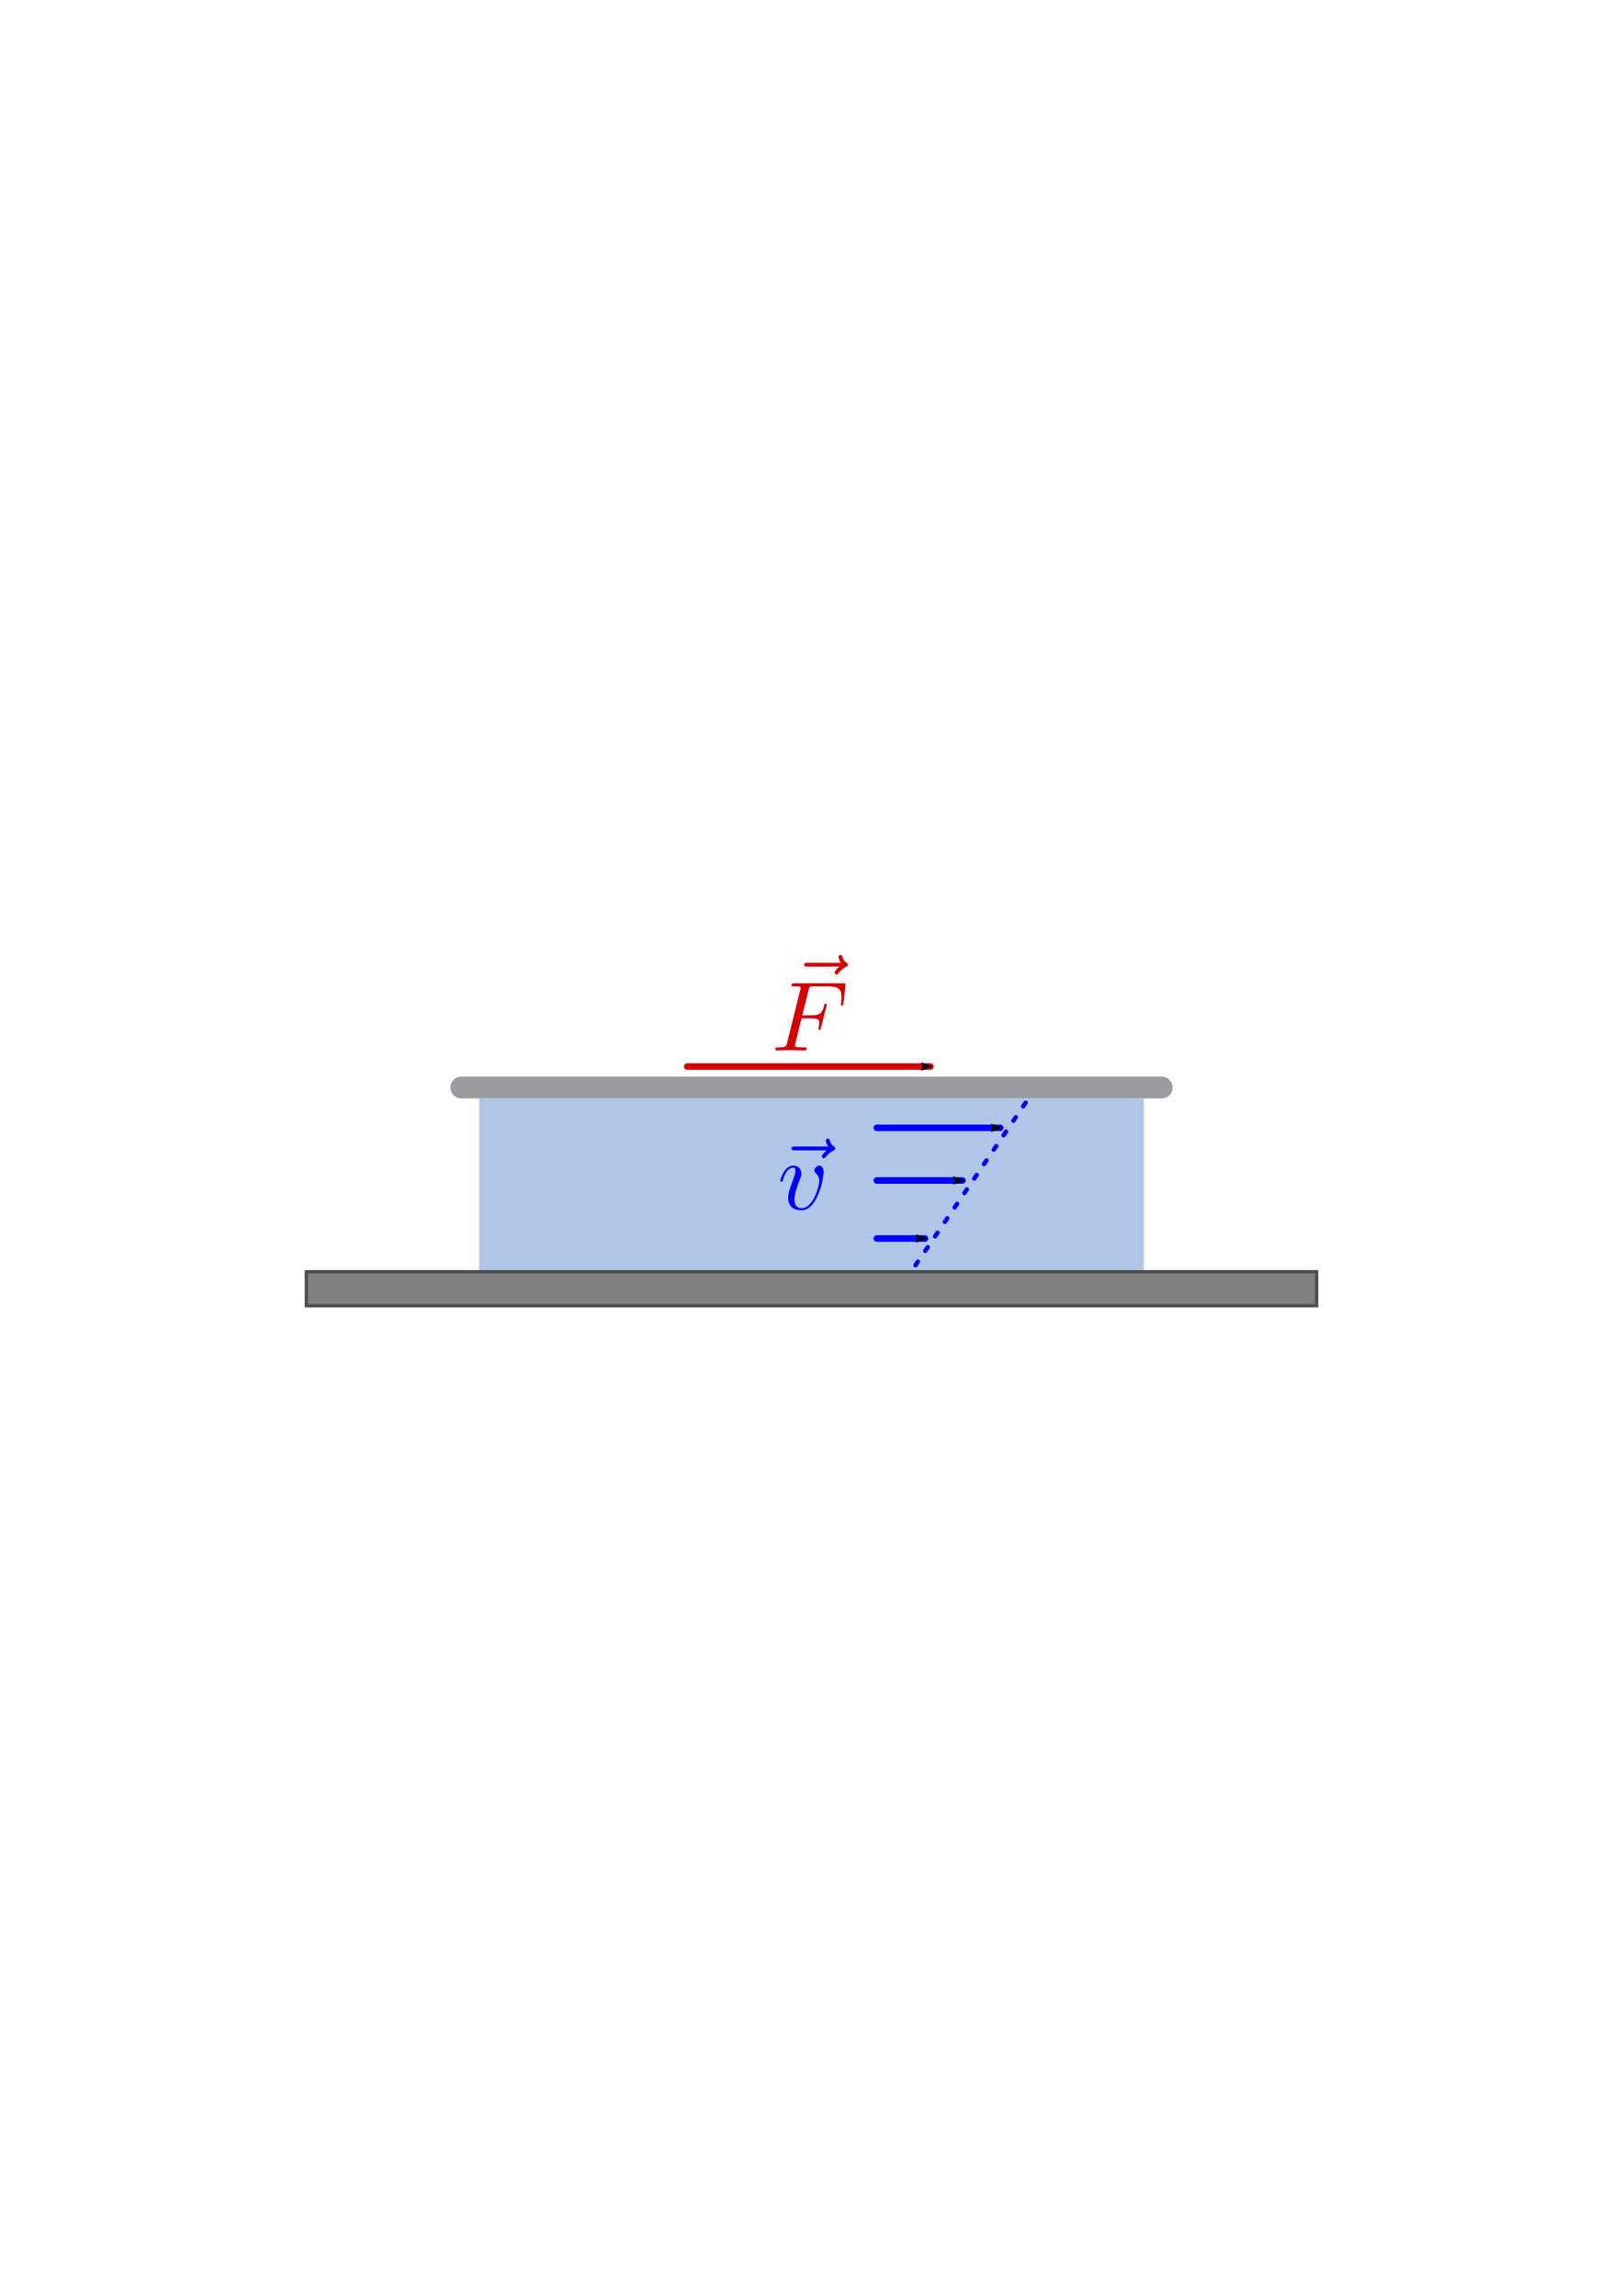 <svg xmlns:ns0="http://www.iki.fi/pav/software/textext/" xmlns="http://www.w3.org/2000/svg" xmlns:xlink="http://www.w3.org/1999/xlink" width="744.094" height="1052.362"><title>Geschwindigkeitsprofil einer duennen Fluessigkeitsschicht</title><defs><marker id="c" orient="auto" overflow="visible"><path transform="rotate(180) scale(.6)" d="M8.719 4.034L-2.207.016 8.719-4.002c-1.746 2.372-1.736 5.618 0 8.036z" fill-rule="evenodd" stroke-width=".625" stroke-linejoin="round"/></marker></defs><path style="marker:none" color="#000" fill="#fff" stroke="#fff" stroke-width="4.097" stroke-linecap="round" stroke-linejoin="bevel" overflow="visible" d="M45.649 435.002h652.797V617.36H45.649z"/><path d="M219.696 503.529h304.703v79.423H219.696z" fill="#afc6e9"/><path d="M211.484 498.51H532.61" fill="none" stroke="#9b9c9f" stroke-width="10" stroke-linecap="round"/><path d="M470.213 505.468l-53.836 79.422" fill="none" stroke="#00f" stroke-width="2" stroke-linecap="round" stroke-dasharray="2,6"/><g ns0:text="$\\vec{v}_{\\rm{}}$" ns0:preamble="/home/waldgeist/sandbox/homepage/inkscape-preamble.tex" transform="matrix(4.543 0 0 4.543 -658.671 -57.946)" fill="#00f" stroke="#00f"><defs><symbol overflow="visible" id="a"><path d="M5.36-5.938c-.141.141-.47.422-.47.594 0 .094.094.203.188.203s.14-.078.203-.14c.11-.14.344-.422.782-.64.062-.048.171-.095.171-.204 0-.11-.078-.156-.14-.203a1.034 1.034 0 0 1-.407-.563c-.03-.093-.062-.234-.203-.234-.14 0-.203.14-.203.219 0 .047.078.36.235.578h-3.36c-.156 0-.344 0-.344.203 0 .188.188.188.344.188z" stroke="none"/></symbol><symbol overflow="visible" id="b"><path d="M4.672-3.703c0-.547-.266-.703-.438-.703-.25 0-.5.265-.5.484 0 .125.047.188.157.297.218.203.343.453.343.813 0 .421-.609 2.703-1.765 2.703-.516 0-.75-.344-.75-.875 0-.547.281-1.282.578-2.11.078-.172.125-.312.125-.5 0-.437-.313-.812-.813-.812-.937 0-1.312 1.453-1.312 1.531 0 .11.094.11.11.11.109 0 .109-.032.156-.188.296-1 .718-1.235 1.015-1.235.078 0 .25 0 .25.313 0 .25-.11.531-.172.703-.437 1.156-.562 1.61-.562 2.047 0 1.078.875 1.234 1.328 1.234 1.672 0 2.25-3.296 2.25-3.812z" stroke="none"/></symbol></defs><use height="1052.362" width="744.094" xlink:href="#a" x="223.045" y="134.765"/><use height="1052.362" width="744.094" xlink:href="#b" x="223.434" y="134.765"/></g><path d="M401.983 541.104h39.269M401.983 516.988h56.576M401.983 567.706h22.065" style="marker:none" color="#000" fill="none" stroke="#00f" stroke-width="3" stroke-linecap="round" stroke-linejoin="round" marker-end="url(#c)" overflow="visible"/><g transform="matrix(4.543 0 0 4.543 -661.29 -130.73)" ns0:text="$\\vec{F}_{\\rm{}}$" fill="#d40000" stroke="#d40000"><defs><symbol id="d" overflow="visible"><path d="M5.36-5.938c-.141.141-.47.422-.47.594 0 .094.094.203.188.203s.14-.078.203-.14c.11-.14.344-.422.782-.64.062-.048.171-.095.171-.204 0-.11-.078-.156-.14-.203a1.034 1.034 0 0 1-.407-.563c-.03-.093-.062-.234-.203-.234-.14 0-.203.14-.203.219 0 .047.078.36.235.578h-3.36c-.156 0-.344 0-.344.203 0 .188.188.188.344.188zm0 0" stroke="none"/></symbol><symbol id="e" overflow="visible"><path d="M3.016-3.234h.968c.75 0 .829.156.829.437 0 .078 0 .188-.063.5-.031.047-.031.078-.031.11 0 .078.062.109.11.109.109 0 .109-.031.155-.203l.547-2.172c.032-.11.032-.125.032-.156a.117.117 0 0 0-.125-.11c-.094 0-.11.047-.141.219-.219.766-.438.953-1.297.953h-.906l.64-2.531c.094-.36.11-.39.547-.39h1.313c1.218 0 1.453.327 1.453 1.093 0 .234 0 .266-.031.547C7-4.703 7-4.688 7-4.656c0 .047.031.125.125.125.11 0 .11-.063.125-.25l.203-1.735c.031-.265-.016-.265-.266-.265h-4.89c-.188 0-.297 0-.297.203 0 .11.094.11.281.11.375 0 .656 0 .656.171 0 .047 0 .063-.062.25L1.562-.78c-.093.39-.109.469-.906.469-.172 0-.281 0-.281.187C.375 0 .5 0 .531 0c.281 0 1.031-.031 1.313-.031C2.172-.031 3 0 3.328 0c.094 0 .203 0 .203-.188 0-.078-.047-.109-.047-.109-.03-.016-.062-.016-.28-.016-.22 0-.267 0-.517-.015-.296-.031-.328-.078-.328-.203 0-.016 0-.078.047-.219zm0 0" stroke="none"/></symbol></defs><use y="132.247" x="224.901" xlink:href="#d" width="744.094" height="1052.362"/><use y="134.765" x="223.432" xlink:href="#e" width="744.094" height="1052.362"/></g><path d="M315.052 488.88H426.57" style="marker:none" color="#000" fill="none" stroke="#d40000" stroke-width="3" stroke-linecap="round" stroke-linejoin="round" marker-end="url(#c)" overflow="visible"/><path style="marker:none" color="#000" fill="gray" fill-rule="evenodd" stroke="#4d4d4d" stroke-width="1.5" overflow="visible" d="M140.447 582.953h463.201v15.584H140.447z"/></svg>
